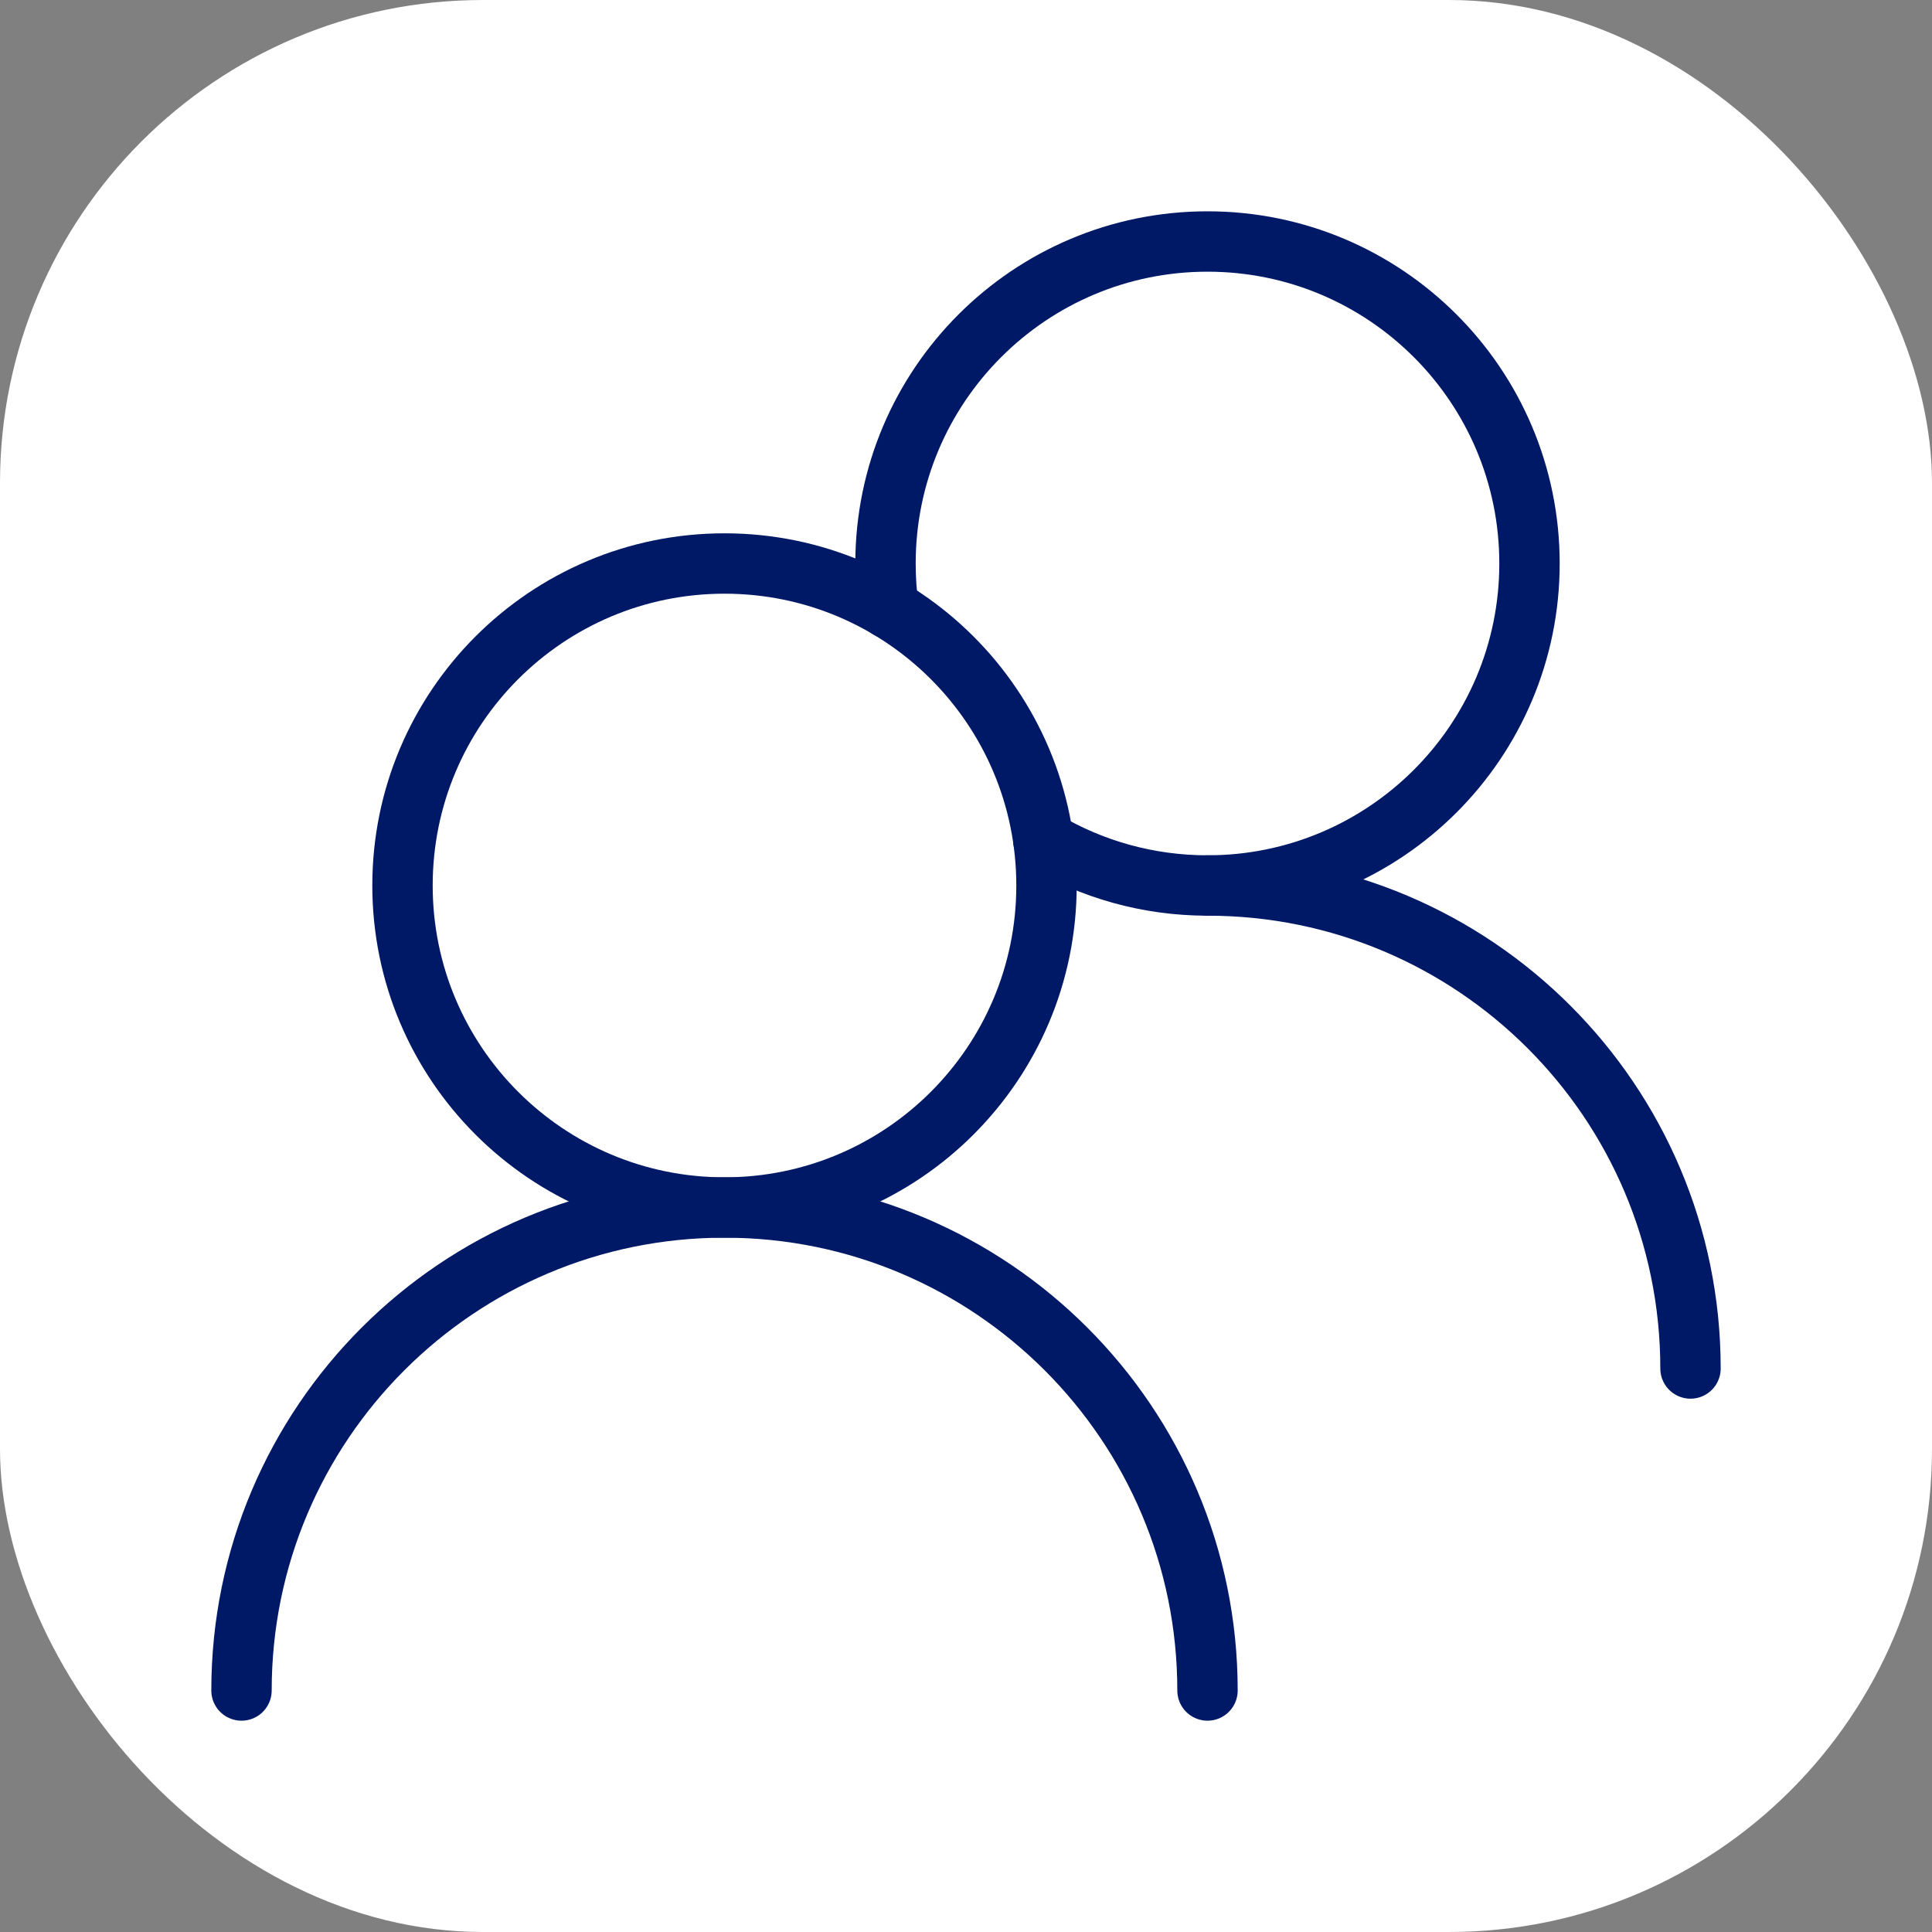 <svg width="48" height="48" viewBox="0 0 48 48" fill="none" xmlns="http://www.w3.org/2000/svg">
<rect x="0" y="0" width="48" height="48" fill="#808080" stroke="none"/>
<g clip-path="url(#clip0_445_21)">
<rect width="48" height="48" rx="12" fill="white"/>
<path d="M26 22C26 17.582 22.418 14 18 14C13.582 14 10 17.582 10 22C10 26.418 13.582 30 18 30C22.418 30 26 26.418 26 22Z" stroke="#001966" stroke-width="1.5" stroke-linecap="round" stroke-linejoin="round"/>
<path d="M22.077 15.116C22.026 14.751 22 14.379 22 14C22 9.582 25.582 6 30 6C34.418 6 38 9.582 38 14C38 18.418 34.418 22 30 22C28.511 22 27.117 21.593 25.923 20.885" stroke="#001966" stroke-width="1.5" stroke-linecap="round" stroke-linejoin="round"/>
<path d="M30 42C30 35.373 24.627 30 18 30C11.373 30 6 35.373 6 42" stroke="#001966" stroke-width="1.5" stroke-linecap="round" stroke-linejoin="round"/>
<path d="M42 34C42 27.373 36.627 22 30 22" stroke="#001966" stroke-width="1.5" stroke-linecap="round" stroke-linejoin="round"/>
</g>
<defs>
<clipPath id="clip0_445_21">
<rect width="48" height="48" rx="12" fill="white"/>
</clipPath>
</defs>
</svg>
